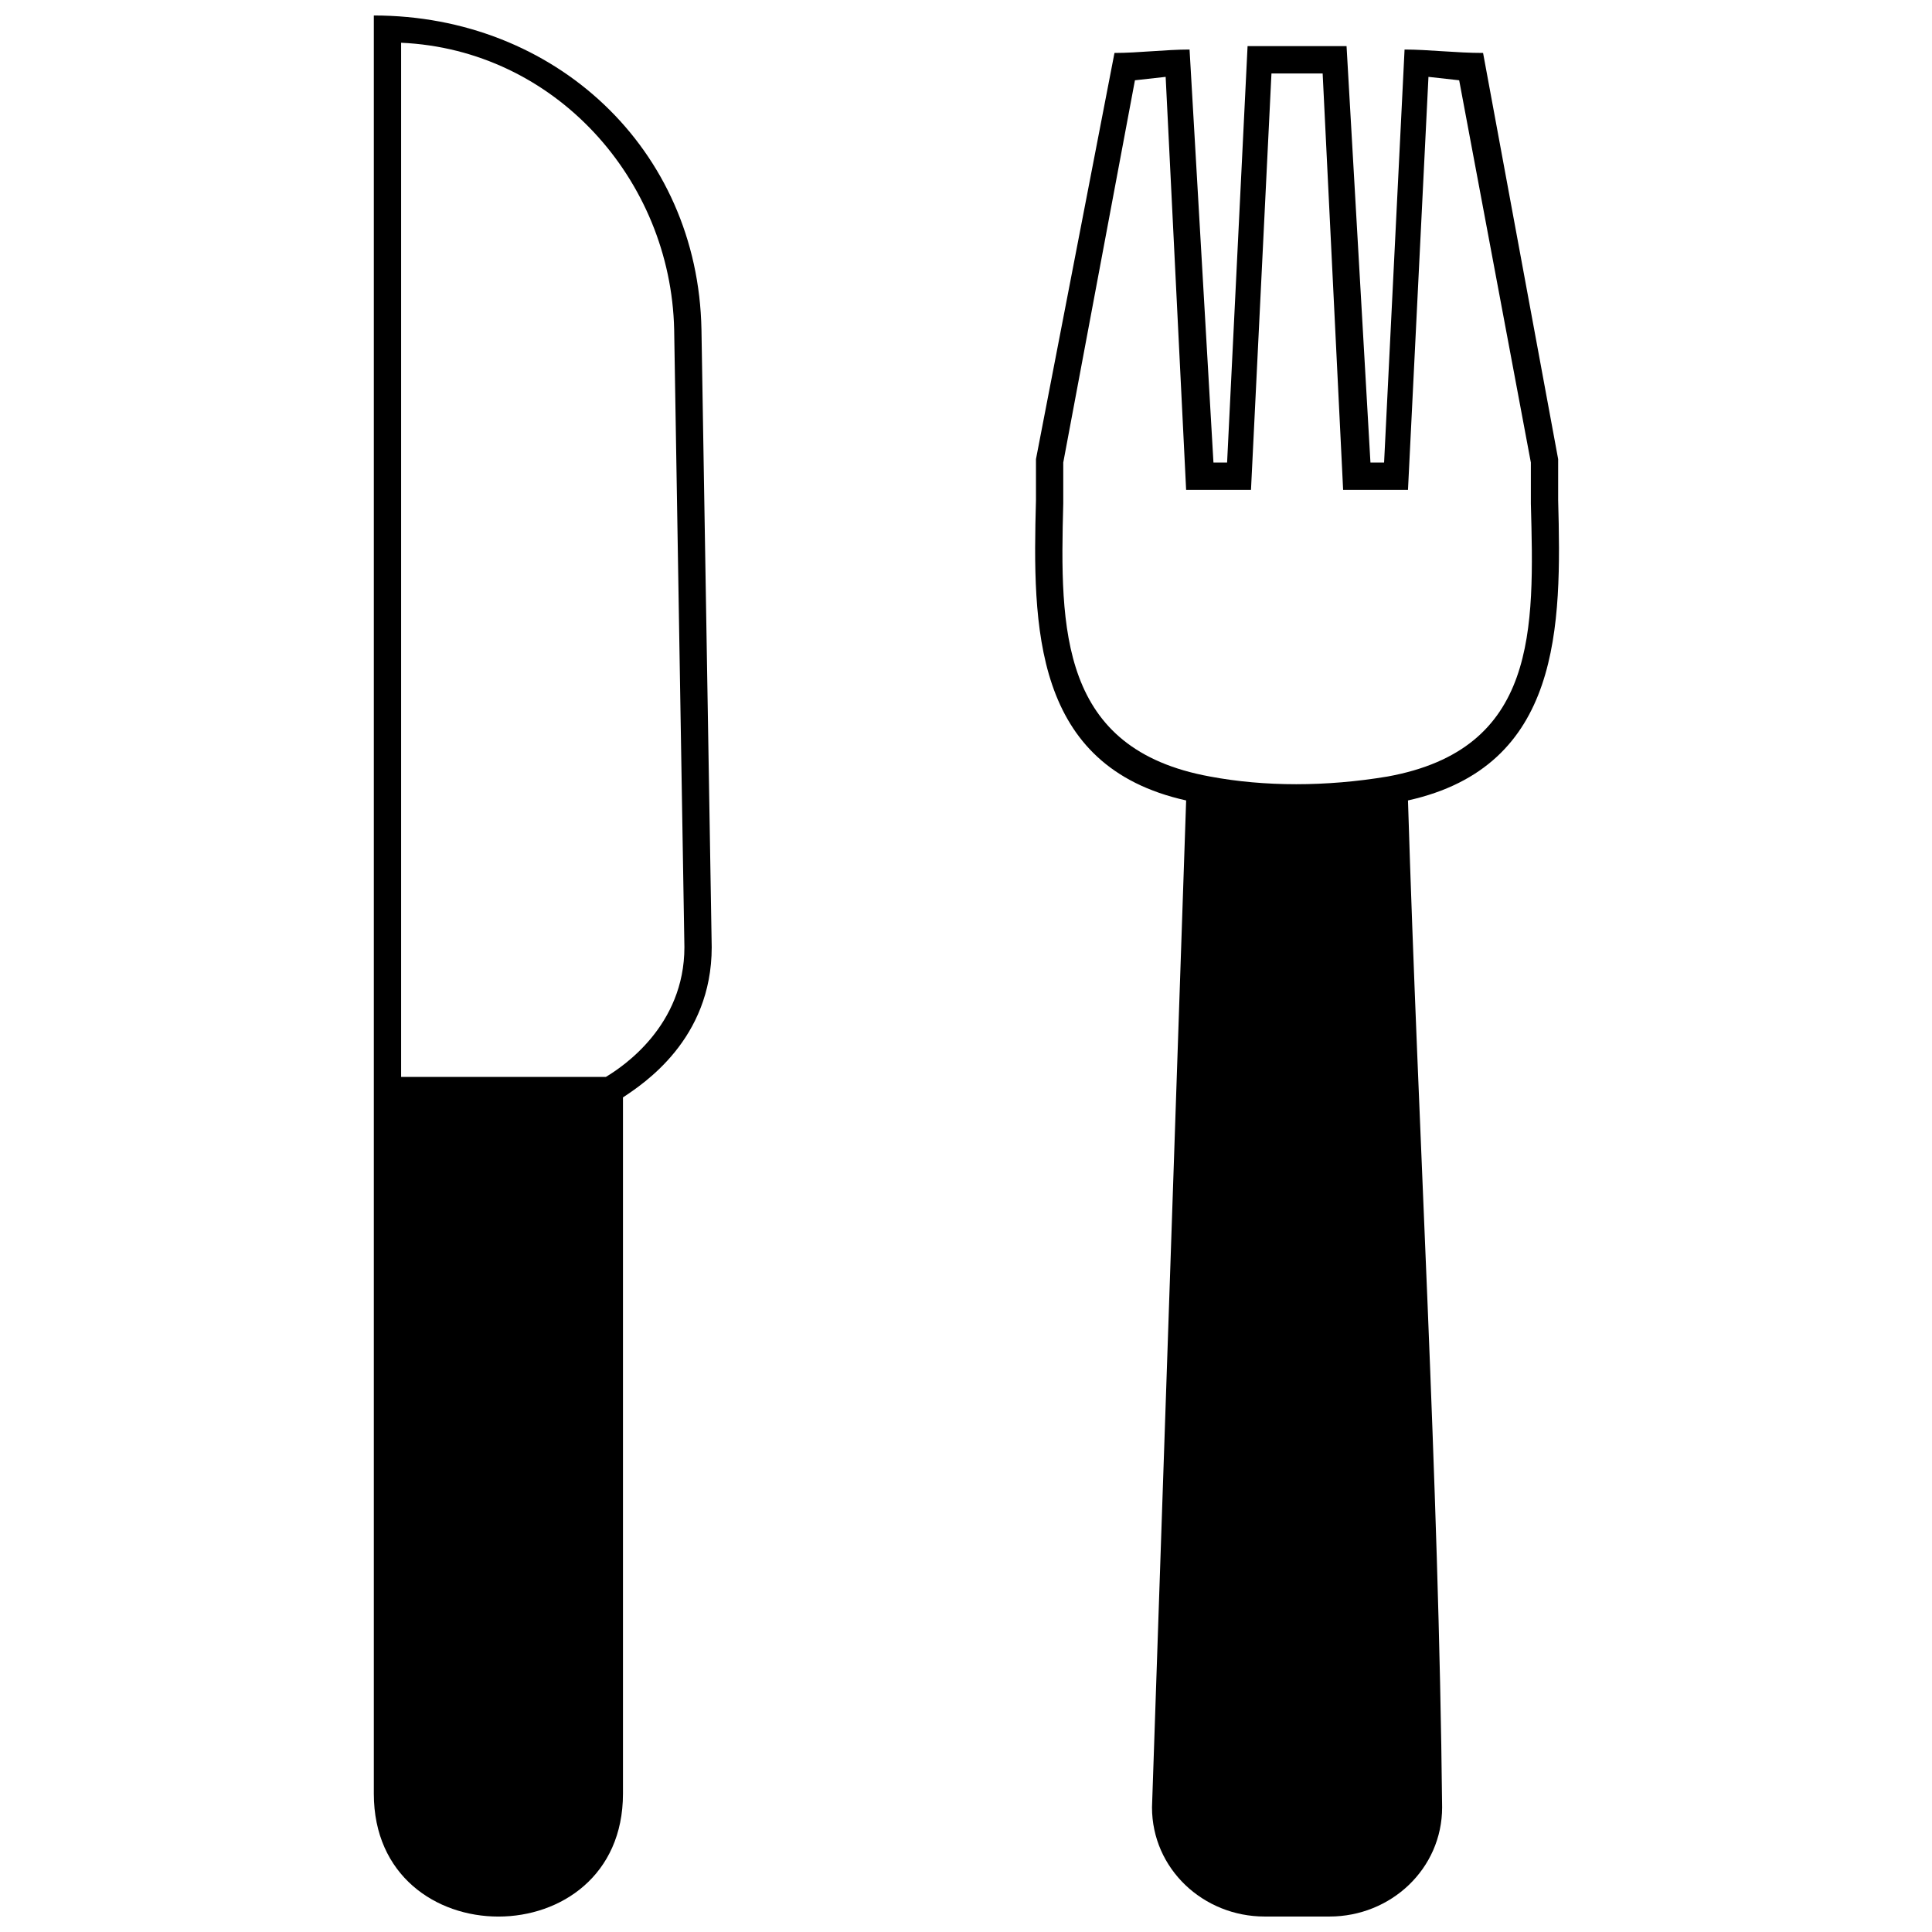 <?xml version="1.0" encoding="UTF-8"?>
<!-- The Best Svg Icon site in the world: iconSvg.co, Visit us! https://iconsvg.co -->
<svg width="800px" height="800px" version="1.1" viewBox="144 144 512 512" xmlns="http://www.w3.org/2000/svg">
 <defs>
  <clipPath id="b">
   <path d="m243 148.09h90v503.81h-90z"/>
  </clipPath>
  <clipPath id="a">
   <path d="m418 156h140v495.9h-140z"/>
  </clipPath>
 </defs>
 <g>
  <g clip-path="url(#b)">
   <path d="m250.3 155.33c40.703 1.809 71.457 36.18 72.359 75.977l2.715 163.71c0 20.805-16.281 31.656-20.805 34.371h-54.27v-274.07zm-7.234-7.234v471.25c0 43.418 66.027 43.418 66.027 0v-184.52c5.426-3.617 23.516-15.375 23.516-39.797l-2.715-163.71c-0.906-47.938-38.895-83.215-86.832-83.215z"/>
  </g>
  <g clip-path="url(#a)">
   <path d="m496.33 651.9c16.281 0 29.848-12.664 29.848-28.945-0.906-87.738-6.332-178.19-9.047-266.83 40.703-9.047 40.703-46.129 39.797-79.598v-10.855l-19.898-107.64c-7.234 0-14.473-0.906-20.805-0.906l-5.426 109.45h-3.617l-6.332-110.35h-26.23l-5.426 110.35h-3.617l-6.332-109.45c-6.332 0-13.566 0.906-19.898 0.906l-20.805 107.64v10.855c-0.906 33.465-0.906 70.551 39.797 79.598l-9.047 266.83c0 16.281 13.566 28.945 29.848 28.945zm15.375-302.11c-16.281 2.715-32.562 2.715-47.035 0-39.797-7.234-39.797-38.895-38.895-72.359v-10.855l18.996-101.3 8.141-0.906 5.426 109.45h17.188l5.426-110.35h13.566l5.426 110.35h17.188l5.426-109.45 8.141 0.906 18.996 101.3v10.855c0.906 33.465 1.809 65.125-37.988 72.359z"/>
  </g>
 </g>
</svg>